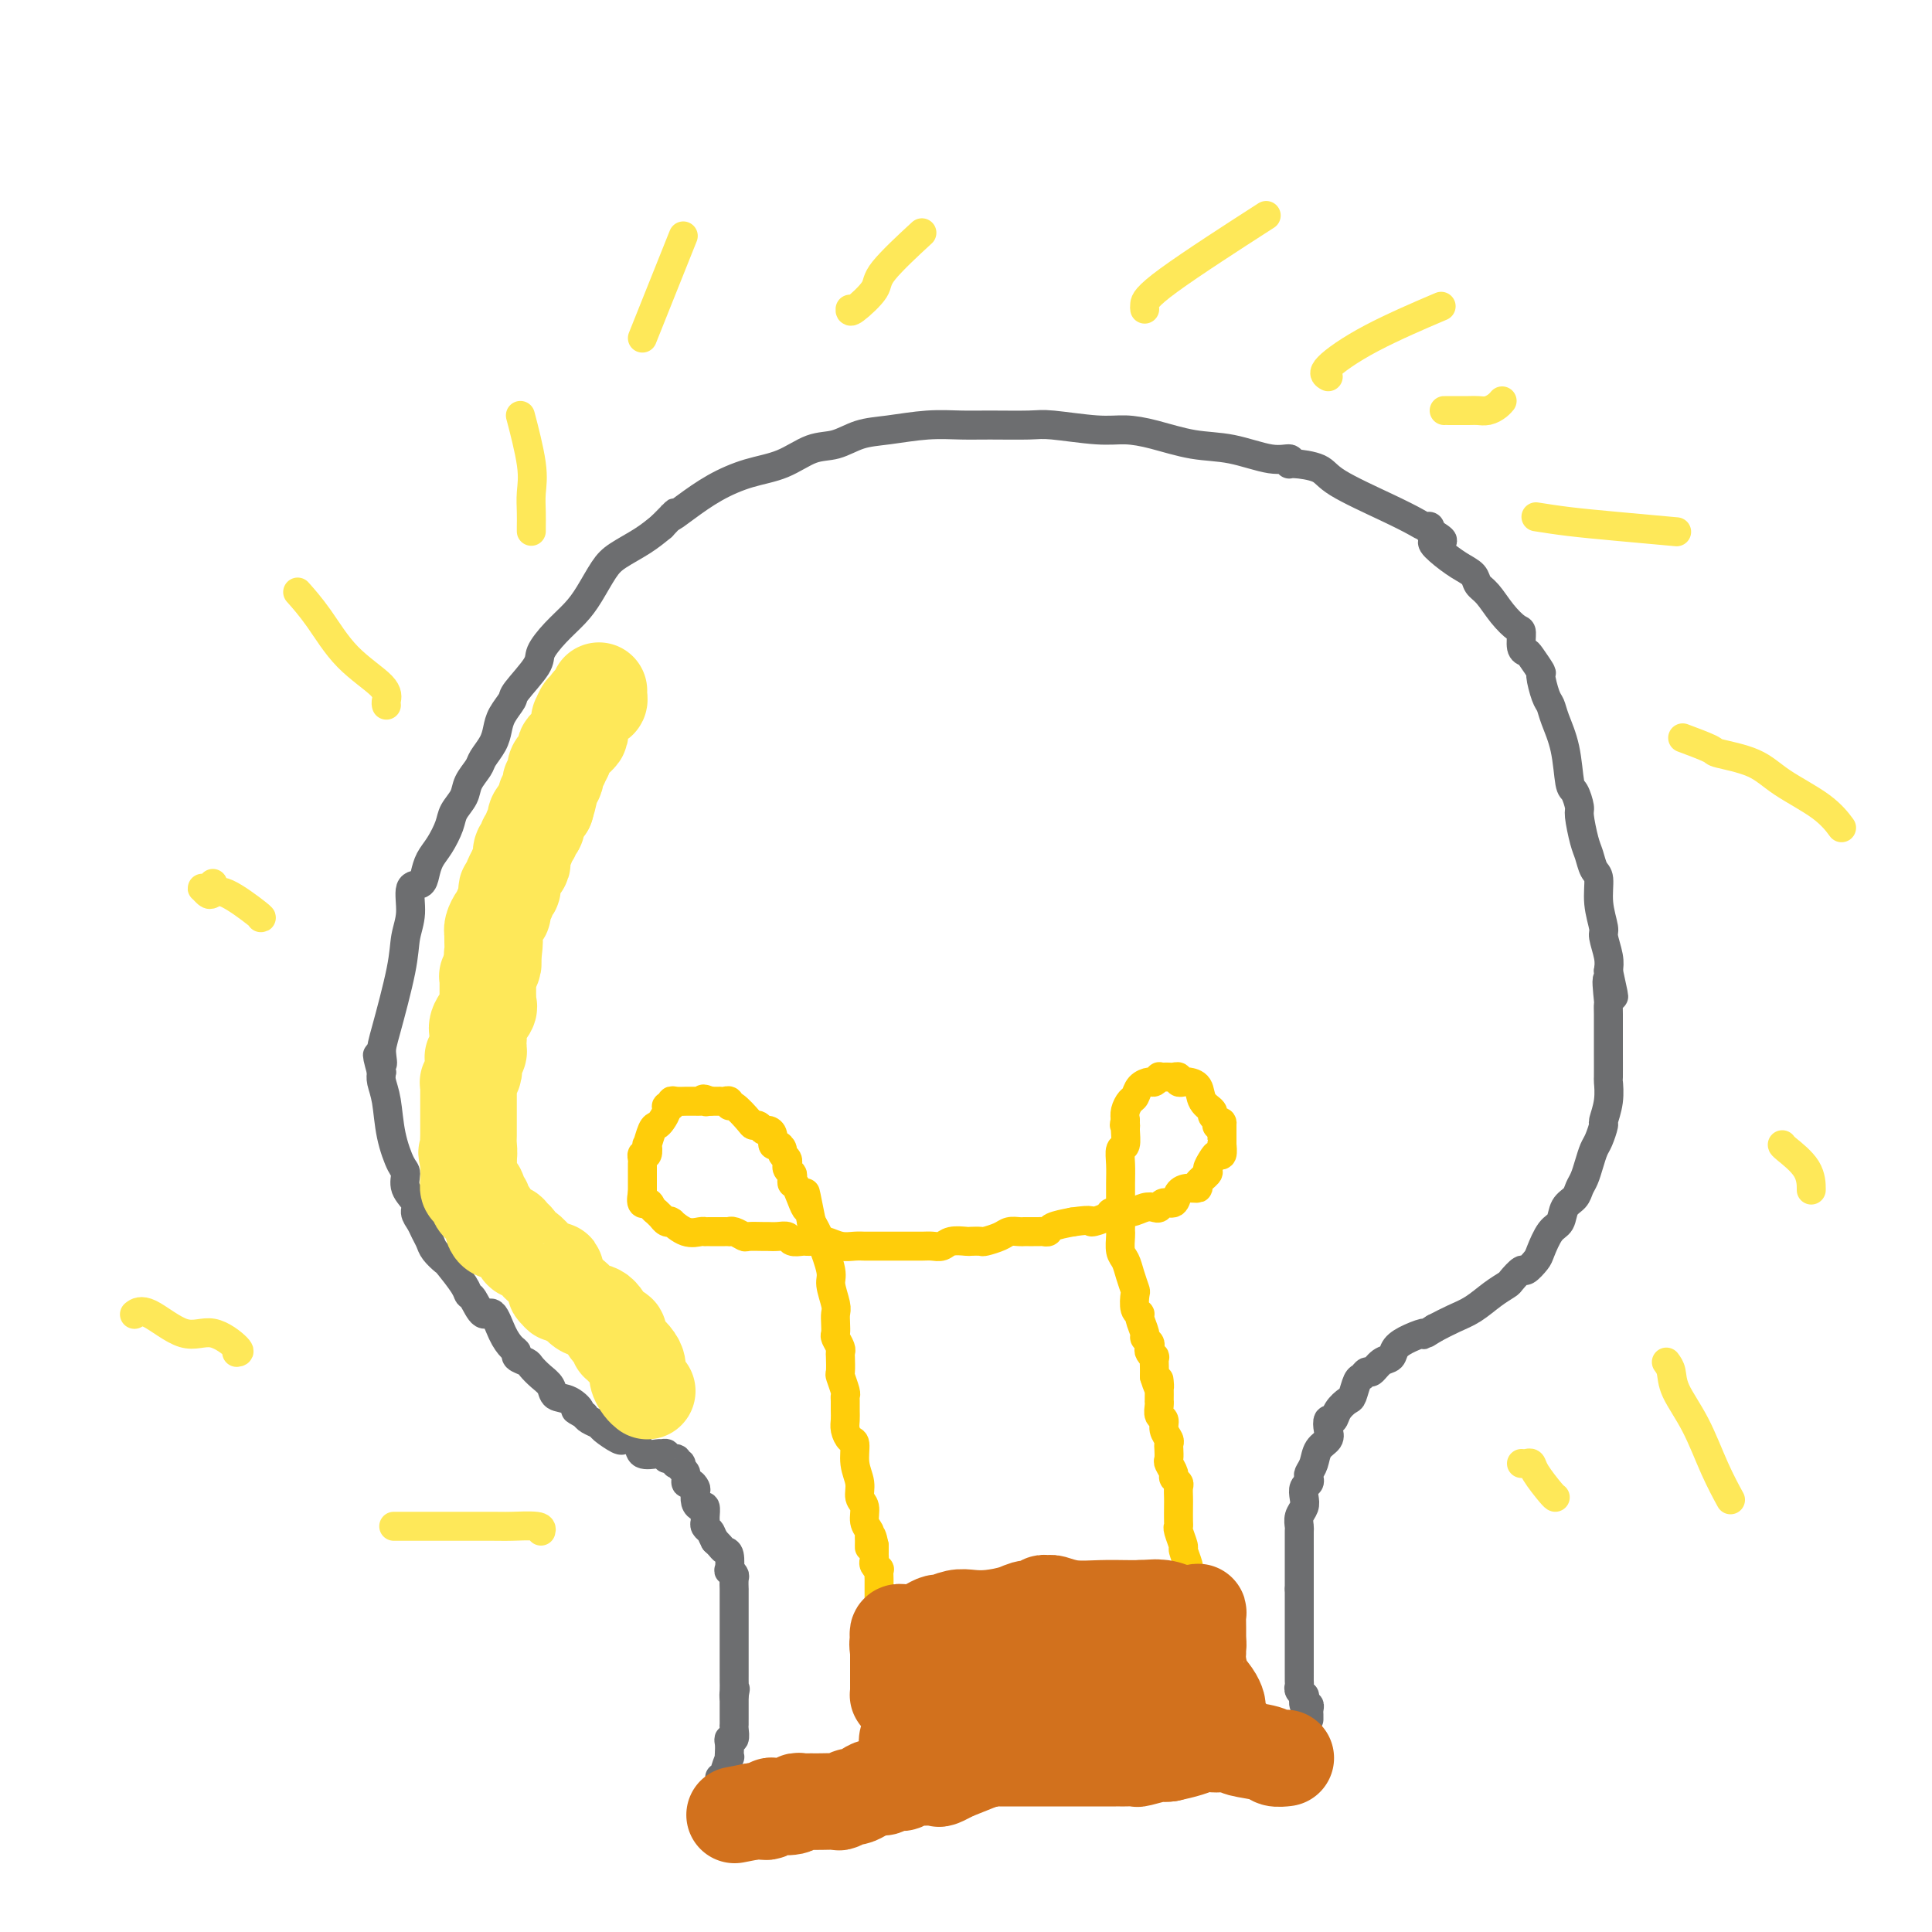 <svg viewBox='0 0 400 400' version='1.1' xmlns='http://www.w3.org/2000/svg' xmlns:xlink='http://www.w3.org/1999/xlink'><g fill='none' stroke='#6D6E70' stroke-width='6' stroke-linecap='round' stroke-linejoin='round'><path d='M149,368c0.453,0.021 0.906,0.042 1,0c0.094,-0.042 -0.171,-0.147 0,-1c0.171,-0.853 0.777,-2.453 1,-3c0.223,-0.547 0.064,-0.040 0,0c-0.064,0.040 -0.031,-0.389 0,-1c0.031,-0.611 0.061,-1.406 0,-2c-0.061,-0.594 -0.212,-0.986 0,-1c0.212,-0.014 0.789,0.352 1,0c0.211,-0.352 0.057,-1.422 0,-2c-0.057,-0.578 -0.015,-0.665 0,-1c0.015,-0.335 0.004,-0.919 0,-1c-0.004,-0.081 -0.001,0.339 0,0c0.001,-0.339 0.000,-1.437 0,-2c-0.000,-0.563 -0.000,-0.589 0,-1c0.000,-0.411 0.000,-1.205 0,-2'/><path d='M152,351c0.464,-2.597 0.124,-0.590 0,0c-0.124,0.590 -0.033,-0.239 0,-1c0.033,-0.761 0.009,-1.456 0,-2c-0.009,-0.544 -0.002,-0.938 0,-1c0.002,-0.062 0.001,0.207 0,0c-0.001,-0.207 -0.000,-0.892 0,-2c0.000,-1.108 0.000,-2.640 0,-3c-0.000,-0.360 -0.000,0.450 0,0c0.000,-0.450 0.000,-2.162 0,-3c-0.000,-0.838 -0.000,-0.802 0,-1c0.000,-0.198 0.000,-0.630 0,-1c-0.000,-0.370 -0.000,-0.677 0,-1c0.000,-0.323 0.000,-0.663 0,-1c-0.000,-0.337 -0.000,-0.673 0,-1c0.000,-0.327 0.000,-0.646 0,-1c-0.000,-0.354 -0.000,-0.743 0,-1c0.000,-0.257 0.001,-0.383 0,-1c-0.001,-0.617 -0.004,-1.725 0,-2c0.004,-0.275 0.015,0.283 0,0c-0.015,-0.283 -0.056,-1.407 0,-2c0.056,-0.593 0.208,-0.656 0,-1c-0.208,-0.344 -0.777,-0.971 -1,-1c-0.223,-0.029 -0.101,0.539 0,0c0.101,-0.539 0.182,-2.186 0,-3c-0.182,-0.814 -0.626,-0.796 -1,-1c-0.374,-0.204 -0.678,-0.630 -1,-1c-0.322,-0.370 -0.661,-0.685 -1,-1'/><path d='M148,319c-0.784,-1.489 -0.745,-1.713 -1,-2c-0.255,-0.287 -0.803,-0.637 -1,-1c-0.197,-0.363 -0.042,-0.740 0,-1c0.042,-0.260 -0.027,-0.402 0,-1c0.027,-0.598 0.152,-1.651 0,-2c-0.152,-0.349 -0.579,0.007 -1,0c-0.421,-0.007 -0.835,-0.378 -1,-1c-0.165,-0.622 -0.082,-1.494 0,-2c0.082,-0.506 0.161,-0.646 0,-1c-0.161,-0.354 -0.564,-0.922 -1,-1c-0.436,-0.078 -0.905,0.333 -1,0c-0.095,-0.333 0.184,-1.409 0,-2c-0.184,-0.591 -0.832,-0.698 -1,-1c-0.168,-0.302 0.143,-0.798 0,-1c-0.143,-0.202 -0.741,-0.111 -1,0c-0.259,0.111 -0.178,0.240 0,0c0.178,-0.240 0.454,-0.849 0,-1c-0.454,-0.151 -1.639,0.155 -2,0c-0.361,-0.155 0.103,-0.772 0,-1c-0.103,-0.228 -0.772,-0.068 -1,0c-0.228,0.068 -0.015,0.043 0,0c0.015,-0.043 -0.167,-0.103 -1,0c-0.833,0.103 -2.315,0.369 -3,0c-0.685,-0.369 -0.573,-1.374 -1,-2c-0.427,-0.626 -1.395,-0.875 -2,-1c-0.605,-0.125 -0.848,-0.128 -1,0c-0.152,0.128 -0.212,0.385 -1,0c-0.788,-0.385 -2.304,-1.412 -3,-2c-0.696,-0.588 -0.572,-0.735 -1,-1c-0.428,-0.265 -1.408,-0.647 -2,-1c-0.592,-0.353 -0.796,-0.676 -1,-1'/><path d='M121,293c-3.245,-1.816 -1.359,-0.857 -1,-1c0.359,-0.143 -0.811,-1.390 -2,-2c-1.189,-0.610 -2.397,-0.583 -3,-1c-0.603,-0.417 -0.600,-1.277 -1,-2c-0.400,-0.723 -1.203,-1.307 -2,-2c-0.797,-0.693 -1.589,-1.494 -2,-2c-0.411,-0.506 -0.442,-0.717 -1,-1c-0.558,-0.283 -1.644,-0.638 -2,-1c-0.356,-0.362 0.018,-0.731 0,-1c-0.018,-0.269 -0.428,-0.436 -1,-1c-0.572,-0.564 -1.306,-1.523 -2,-3c-0.694,-1.477 -1.350,-3.471 -2,-4c-0.650,-0.529 -1.295,0.408 -2,0c-0.705,-0.408 -1.469,-2.160 -2,-3c-0.531,-0.840 -0.829,-0.767 -1,-1c-0.171,-0.233 -0.217,-0.772 -1,-2c-0.783,-1.228 -2.304,-3.144 -3,-4c-0.696,-0.856 -0.567,-0.652 -1,-1c-0.433,-0.348 -1.427,-1.248 -2,-2c-0.573,-0.752 -0.726,-1.355 -1,-2c-0.274,-0.645 -0.670,-1.330 -1,-2c-0.330,-0.670 -0.596,-1.325 -1,-2c-0.404,-0.675 -0.947,-1.371 -1,-2c-0.053,-0.629 0.386,-1.190 0,-2c-0.386,-0.810 -1.595,-1.868 -2,-3c-0.405,-1.132 -0.007,-2.337 0,-3c0.007,-0.663 -0.377,-0.783 -1,-2c-0.623,-1.217 -1.487,-3.533 -2,-6c-0.513,-2.467 -0.677,-5.087 -1,-7c-0.323,-1.913 -0.807,-3.118 -1,-4c-0.193,-0.882 -0.097,-1.441 0,-2'/><path d='M79,222c-1.698,-6.092 -0.442,-2.820 0,-2c0.442,0.820 0.070,-0.810 0,-2c-0.070,-1.190 0.161,-1.941 1,-5c0.839,-3.059 2.284,-8.426 3,-12c0.716,-3.574 0.703,-5.355 1,-7c0.297,-1.645 0.905,-3.154 1,-5c0.095,-1.846 -0.323,-4.030 0,-5c0.323,-0.970 1.386,-0.728 2,-1c0.614,-0.272 0.779,-1.059 1,-2c0.221,-0.941 0.497,-2.037 1,-3c0.503,-0.963 1.233,-1.794 2,-3c0.767,-1.206 1.572,-2.788 2,-4c0.428,-1.212 0.481,-2.053 1,-3c0.519,-0.947 1.505,-2.000 2,-3c0.495,-1.000 0.500,-1.948 1,-3c0.500,-1.052 1.495,-2.210 2,-3c0.505,-0.790 0.521,-1.213 1,-2c0.479,-0.787 1.420,-1.937 2,-3c0.580,-1.063 0.797,-2.039 1,-3c0.203,-0.961 0.392,-1.908 1,-3c0.608,-1.092 1.635,-2.329 2,-3c0.365,-0.671 0.068,-0.777 1,-2c0.932,-1.223 3.092,-3.564 4,-5c0.908,-1.436 0.564,-1.967 1,-3c0.436,-1.033 1.651,-2.569 3,-4c1.349,-1.431 2.832,-2.756 4,-4c1.168,-1.244 2.020,-2.405 3,-4c0.980,-1.595 2.087,-3.623 3,-5c0.913,-1.377 1.630,-2.101 3,-3c1.370,-0.899 3.391,-1.971 5,-3c1.609,-1.029 2.804,-2.014 4,-3'/><path d='M137,109c4.212,-4.407 2.242,-2.425 2,-2c-0.242,0.425 1.242,-0.706 3,-2c1.758,-1.294 3.789,-2.751 6,-4c2.211,-1.249 4.603,-2.289 7,-3c2.397,-0.711 4.798,-1.093 7,-2c2.202,-0.907 4.204,-2.338 6,-3c1.796,-0.662 3.386,-0.556 5,-1c1.614,-0.444 3.253,-1.440 5,-2c1.747,-0.560 3.602,-0.686 6,-1c2.398,-0.314 5.340,-0.817 8,-1c2.660,-0.183 5.039,-0.045 7,0c1.961,0.045 3.503,-0.003 6,0c2.497,0.003 5.950,0.055 8,0c2.050,-0.055 2.699,-0.218 5,0c2.301,0.218 6.254,0.817 9,1c2.746,0.183 4.285,-0.048 6,0c1.715,0.048 3.605,0.376 6,1c2.395,0.624 5.293,1.544 8,2c2.707,0.456 5.222,0.447 8,1c2.778,0.553 5.819,1.667 8,2c2.181,0.333 3.501,-0.114 4,0c0.499,0.114 0.176,0.789 0,1c-0.176,0.211 -0.206,-0.042 1,0c1.206,0.042 3.646,0.379 5,1c1.354,0.621 1.620,1.525 4,3c2.380,1.475 6.872,3.522 10,5c3.128,1.478 4.890,2.386 6,3c1.110,0.614 1.568,0.935 2,1c0.432,0.065 0.838,-0.124 1,0c0.162,0.124 0.081,0.562 0,1'/><path d='M296,110c4.705,2.694 1.967,1.930 1,2c-0.967,0.070 -0.163,0.976 1,2c1.163,1.024 2.684,2.167 4,3c1.316,0.833 2.426,1.355 3,2c0.574,0.645 0.613,1.414 1,2c0.387,0.586 1.122,0.991 2,2c0.878,1.009 1.899,2.624 3,4c1.101,1.376 2.283,2.513 3,3c0.717,0.487 0.970,0.324 1,1c0.030,0.676 -0.165,2.192 0,3c0.165,0.808 0.688,0.910 1,1c0.312,0.090 0.412,0.170 1,1c0.588,0.830 1.662,2.412 2,3c0.338,0.588 -0.060,0.184 0,1c0.060,0.816 0.580,2.853 1,4c0.420,1.147 0.742,1.405 1,2c0.258,0.595 0.451,1.529 1,3c0.549,1.471 1.453,3.479 2,6c0.547,2.521 0.738,5.554 1,7c0.262,1.446 0.595,1.306 1,2c0.405,0.694 0.882,2.221 1,3c0.118,0.779 -0.122,0.811 0,2c0.122,1.189 0.606,3.534 1,5c0.394,1.466 0.698,2.053 1,3c0.302,0.947 0.602,2.254 1,3c0.398,0.746 0.895,0.930 1,2c0.105,1.070 -0.182,3.024 0,5c0.182,1.976 0.832,3.973 1,5c0.168,1.027 -0.147,1.084 0,2c0.147,0.916 0.756,2.690 1,4c0.244,1.310 0.122,2.155 0,3'/><path d='M333,201c2.166,9.812 0.580,3.343 0,2c-0.580,-1.343 -0.155,2.441 0,4c0.155,1.559 0.042,0.893 0,1c-0.042,0.107 -0.011,0.986 0,2c0.011,1.014 0.003,2.164 0,3c-0.003,0.836 0.000,1.360 0,2c-0.000,0.640 -0.004,1.398 0,3c0.004,1.602 0.016,4.048 0,5c-0.016,0.952 -0.060,0.409 0,1c0.060,0.591 0.223,2.318 0,4c-0.223,1.682 -0.833,3.321 -1,4c-0.167,0.679 0.110,0.398 0,1c-0.110,0.602 -0.607,2.086 -1,3c-0.393,0.914 -0.682,1.256 -1,2c-0.318,0.744 -0.667,1.889 -1,3c-0.333,1.111 -0.652,2.189 -1,3c-0.348,0.811 -0.726,1.356 -1,2c-0.274,0.644 -0.445,1.388 -1,2c-0.555,0.612 -1.496,1.094 -2,2c-0.504,0.906 -0.573,2.237 -1,3c-0.427,0.763 -1.212,0.959 -2,2c-0.788,1.041 -1.577,2.927 -2,4c-0.423,1.073 -0.479,1.334 -1,2c-0.521,0.666 -1.507,1.739 -2,2c-0.493,0.261 -0.494,-0.288 -1,0c-0.506,0.288 -1.517,1.414 -2,2c-0.483,0.586 -0.439,0.632 -1,1c-0.561,0.368 -1.728,1.057 -3,2c-1.272,0.943 -2.650,2.138 -4,3c-1.350,0.862 -2.671,1.389 -4,2c-1.329,0.611 -2.664,1.305 -4,2'/><path d='M297,275c-3.256,2.047 -1.898,1.163 -2,1c-0.102,-0.163 -1.666,0.395 -3,1c-1.334,0.605 -2.437,1.257 -3,2c-0.563,0.743 -0.585,1.576 -1,2c-0.415,0.424 -1.224,0.440 -2,1c-0.776,0.560 -1.517,1.663 -2,2c-0.483,0.337 -0.706,-0.093 -1,0c-0.294,0.093 -0.660,0.710 -1,1c-0.340,0.290 -0.654,0.254 -1,1c-0.346,0.746 -0.723,2.275 -1,3c-0.277,0.725 -0.453,0.645 -1,1c-0.547,0.355 -1.465,1.145 -2,2c-0.535,0.855 -0.686,1.775 -1,2c-0.314,0.225 -0.791,-0.246 -1,0c-0.209,0.246 -0.151,1.207 0,2c0.151,0.793 0.394,1.417 0,2c-0.394,0.583 -1.425,1.126 -2,2c-0.575,0.874 -0.694,2.079 -1,3c-0.306,0.921 -0.800,1.559 -1,2c-0.200,0.441 -0.105,0.684 0,1c0.105,0.316 0.221,0.703 0,1c-0.221,0.297 -0.777,0.503 -1,1c-0.223,0.497 -0.112,1.283 0,2c0.112,0.717 0.226,1.364 0,2c-0.226,0.636 -0.793,1.261 -1,2c-0.207,0.739 -0.056,1.590 0,2c0.056,0.410 0.015,0.378 0,1c-0.015,0.622 -0.004,1.899 0,3c0.004,1.101 0.001,2.027 0,3c-0.001,0.973 -0.000,1.992 0,3c0.000,1.008 0.000,2.004 0,3'/><path d='M269,329c-0.000,2.289 -0.000,0.511 0,0c0.000,-0.511 0.000,0.245 0,1c-0.000,0.755 -0.000,1.511 0,2c0.000,0.489 0.000,0.713 0,1c-0.000,0.287 -0.000,0.636 0,1c0.000,0.364 0.000,0.741 0,1c-0.000,0.259 -0.000,0.398 0,1c0.000,0.602 0.000,1.667 0,2c-0.000,0.333 -0.000,-0.066 0,0c0.000,0.066 0.000,0.595 0,1c-0.000,0.405 -0.000,0.685 0,1c0.000,0.315 0.000,0.665 0,1c-0.000,0.335 -0.000,0.654 0,1c0.000,0.346 0.000,0.719 0,1c-0.000,0.281 -0.000,0.471 0,1c0.000,0.529 0.000,1.399 0,2c-0.000,0.601 -0.001,0.934 0,1c0.001,0.066 0.004,-0.136 0,0c-0.004,0.136 -0.015,0.611 0,1c0.015,0.389 0.056,0.692 0,1c-0.056,0.308 -0.207,0.621 0,1c0.207,0.379 0.774,0.822 1,1c0.226,0.178 0.113,0.089 0,0'/><path d='M270,351c0.171,3.566 0.098,1.480 0,1c-0.098,-0.480 -0.223,0.646 0,1c0.223,0.354 0.792,-0.063 1,0c0.208,0.063 0.056,0.605 0,1c-0.056,0.395 -0.015,0.642 0,1c0.015,0.358 0.004,0.827 0,1c-0.004,0.173 -0.001,0.049 0,0c0.001,-0.049 0.001,-0.025 0,0'/></g>
<g fill='none' stroke='#FFCD0A' stroke-width='6' stroke-linecap='round' stroke-linejoin='round'><path d='M185,362c0.000,-0.242 0.000,-0.483 0,-1c0.000,-0.517 0.000,-1.308 0,-2c-0.000,-0.692 0.000,-1.285 0,-2c0.000,-0.715 0.000,-1.554 0,-2c0.000,-0.446 0.000,-0.501 0,-1c0.000,-0.499 -0.000,-1.443 0,-2c0.000,-0.557 0.000,-0.727 0,-1c0.000,-0.273 0.000,-0.651 0,-1c0.000,-0.349 0.000,-0.671 0,-1c0.000,-0.329 0.000,-0.664 0,-1'/><path d='M185,348c0.000,-2.405 0.000,-1.418 0,-1c-0.000,0.418 -0.000,0.267 0,0c0.000,-0.267 0.001,-0.650 0,-1c-0.001,-0.350 -0.004,-0.668 0,-1c0.004,-0.332 0.015,-0.678 0,-1c-0.015,-0.322 -0.056,-0.620 0,-1c0.056,-0.380 0.207,-0.842 0,-1c-0.207,-0.158 -0.773,-0.011 -1,0c-0.227,0.011 -0.114,-0.115 0,-1c0.114,-0.885 0.228,-2.528 0,-3c-0.228,-0.472 -0.797,0.228 -1,0c-0.203,-0.228 -0.040,-1.385 0,-2c0.040,-0.615 -0.042,-0.689 0,-1c0.042,-0.311 0.207,-0.861 0,-1c-0.207,-0.139 -0.788,0.132 -1,0c-0.212,-0.132 -0.057,-0.666 0,-1c0.057,-0.334 0.015,-0.470 0,-1c-0.015,-0.530 -0.004,-1.456 0,-2c0.004,-0.544 0.002,-0.705 0,-1c-0.002,-0.295 -0.004,-0.723 0,-1c0.004,-0.277 0.015,-0.403 0,-1c-0.015,-0.597 -0.057,-1.666 0,-2c0.057,-0.334 0.211,0.065 0,0c-0.211,-0.065 -0.789,-0.595 -1,-1c-0.211,-0.405 -0.057,-0.686 0,-1c0.057,-0.314 0.015,-0.661 0,-1c-0.015,-0.339 -0.004,-0.668 0,-1c0.004,-0.332 0.002,-0.666 0,-1'/><path d='M181,320c-0.847,-4.284 -0.963,-0.995 -1,0c-0.037,0.995 0.005,-0.304 0,-1c-0.005,-0.696 -0.058,-0.791 0,-1c0.058,-0.209 0.227,-0.534 0,-1c-0.227,-0.466 -0.849,-1.075 -1,-2c-0.151,-0.925 0.171,-2.168 0,-3c-0.171,-0.832 -0.833,-1.255 -1,-2c-0.167,-0.745 0.162,-1.813 0,-3c-0.162,-1.187 -0.814,-2.492 -1,-4c-0.186,-1.508 0.094,-3.219 0,-4c-0.094,-0.781 -0.561,-0.633 -1,-1c-0.439,-0.367 -0.850,-1.251 -1,-2c-0.150,-0.749 -0.039,-1.364 0,-2c0.039,-0.636 0.007,-1.292 0,-2c-0.007,-0.708 0.012,-1.469 0,-2c-0.012,-0.531 -0.056,-0.832 0,-1c0.056,-0.168 0.211,-0.202 0,-1c-0.211,-0.798 -0.788,-2.359 -1,-3c-0.212,-0.641 -0.061,-0.361 0,-1c0.061,-0.639 0.030,-2.198 0,-3c-0.030,-0.802 -0.061,-0.848 0,-1c0.061,-0.152 0.212,-0.411 0,-1c-0.212,-0.589 -0.788,-1.507 -1,-2c-0.212,-0.493 -0.061,-0.562 0,-1c0.061,-0.438 0.032,-1.244 0,-2c-0.032,-0.756 -0.067,-1.462 0,-2c0.067,-0.538 0.236,-0.909 0,-2c-0.236,-1.091 -0.878,-2.901 -1,-4c-0.122,-1.099 0.275,-1.488 0,-3c-0.275,-1.512 -1.221,-4.146 -2,-6c-0.779,-1.854 -1.389,-2.927 -2,-4'/><path d='M168,253c-2.132,-10.815 -0.963,-4.351 -1,-3c-0.037,1.351 -1.282,-2.411 -2,-4c-0.718,-1.589 -0.910,-1.004 -1,-1c-0.090,0.004 -0.077,-0.572 0,-1c0.077,-0.428 0.218,-0.706 0,-1c-0.218,-0.294 -0.794,-0.604 -1,-1c-0.206,-0.396 -0.040,-0.879 0,-1c0.040,-0.121 -0.044,0.121 0,0c0.044,-0.121 0.218,-0.605 0,-1c-0.218,-0.395 -0.828,-0.701 -1,-1c-0.172,-0.299 0.095,-0.592 0,-1c-0.095,-0.408 -0.550,-0.931 -1,-1c-0.450,-0.069 -0.894,0.318 -1,0c-0.106,-0.318 0.126,-1.339 0,-2c-0.126,-0.661 -0.609,-0.962 -1,-1c-0.391,-0.038 -0.689,0.189 -1,0c-0.311,-0.189 -0.633,-0.792 -1,-1c-0.367,-0.208 -0.777,-0.021 -1,0c-0.223,0.021 -0.259,-0.124 -1,-1c-0.741,-0.876 -2.189,-2.483 -3,-3c-0.811,-0.517 -0.987,0.058 -1,0c-0.013,-0.058 0.137,-0.748 0,-1c-0.137,-0.252 -0.562,-0.068 -1,0c-0.438,0.068 -0.891,0.018 -1,0c-0.109,-0.018 0.124,-0.005 0,0c-0.124,0.005 -0.607,0.001 -1,0c-0.393,-0.001 -0.697,-0.001 -1,0'/><path d='M147,228c-2.096,-0.928 -1.335,-0.249 -1,0c0.335,0.249 0.245,0.067 0,0c-0.245,-0.067 -0.647,-0.018 -1,0c-0.353,0.018 -0.659,0.004 -1,0c-0.341,-0.004 -0.717,0.003 -1,0c-0.283,-0.003 -0.472,-0.015 -1,0c-0.528,0.015 -1.395,0.059 -2,0c-0.605,-0.059 -0.950,-0.219 -1,0c-0.050,0.219 0.194,0.819 0,1c-0.194,0.181 -0.825,-0.056 -1,0c-0.175,0.056 0.107,0.405 0,1c-0.107,0.595 -0.603,1.436 -1,2c-0.397,0.564 -0.694,0.853 -1,1c-0.306,0.147 -0.622,0.154 -1,1c-0.378,0.846 -0.819,2.531 -1,3c-0.181,0.469 -0.101,-0.278 0,0c0.101,0.278 0.223,1.580 0,2c-0.223,0.420 -0.792,-0.041 -1,0c-0.208,0.041 -0.056,0.584 0,1c0.056,0.416 0.015,0.707 0,1c-0.015,0.293 -0.004,0.590 0,1c0.004,0.410 0.001,0.932 0,1c-0.001,0.068 -0.000,-0.319 0,0c0.000,0.319 0.000,1.343 0,2c-0.000,0.657 -0.000,0.946 0,1c0.000,0.054 0.000,-0.127 0,0c-0.000,0.127 -0.000,0.564 0,1'/><path d='M133,247c-0.596,3.034 0.414,2.118 1,2c0.586,-0.118 0.748,0.561 1,1c0.252,0.439 0.593,0.639 1,1c0.407,0.361 0.880,0.882 1,1c0.120,0.118 -0.114,-0.166 0,0c0.114,0.166 0.575,0.784 1,1c0.425,0.216 0.814,0.030 1,0c0.186,-0.030 0.169,0.097 0,0c-0.169,-0.097 -0.491,-0.418 0,0c0.491,0.418 1.794,1.576 3,2c1.206,0.424 2.316,0.114 3,0c0.684,-0.114 0.942,-0.030 1,0c0.058,0.030 -0.086,0.008 0,0c0.086,-0.008 0.401,-0.002 1,0c0.599,0.002 1.483,-0.001 2,0c0.517,0.001 0.668,0.004 1,0c0.332,-0.004 0.846,-0.015 1,0c0.154,0.015 -0.053,0.057 0,0c0.053,-0.057 0.367,-0.211 1,0c0.633,0.211 1.587,0.789 2,1c0.413,0.211 0.286,0.056 1,0c0.714,-0.056 2.270,-0.011 3,0c0.730,0.011 0.633,-0.011 1,0c0.367,0.011 1.198,0.056 2,0c0.802,-0.056 1.577,-0.211 2,0c0.423,0.211 0.495,0.789 1,1c0.505,0.211 1.444,0.057 2,0c0.556,-0.057 0.730,-0.016 1,0c0.270,0.016 0.635,0.008 1,0'/><path d='M168,257c3.984,0.305 0.944,0.068 0,0c-0.944,-0.068 0.209,0.034 1,0c0.791,-0.034 1.220,-0.205 2,0c0.780,0.205 1.911,0.787 3,1c1.089,0.213 2.137,0.057 3,0c0.863,-0.057 1.541,-0.015 2,0c0.459,0.015 0.698,0.004 1,0c0.302,-0.004 0.668,-0.001 1,0c0.332,0.001 0.631,0.000 1,0c0.369,-0.000 0.809,-0.000 2,0c1.191,0.000 3.135,0.001 4,0c0.865,-0.001 0.653,-0.004 1,0c0.347,0.004 1.252,0.015 2,0c0.748,-0.015 1.337,-0.057 2,0c0.663,0.057 1.400,0.211 2,0c0.600,-0.211 1.062,-0.788 2,-1c0.938,-0.212 2.352,-0.060 3,0c0.648,0.060 0.529,0.026 1,0c0.471,-0.026 1.530,-0.046 2,0c0.470,0.046 0.349,0.156 1,0c0.651,-0.156 2.072,-0.578 3,-1c0.928,-0.422 1.362,-0.845 2,-1c0.638,-0.155 1.480,-0.041 2,0c0.520,0.041 0.716,0.011 1,0c0.284,-0.011 0.654,-0.002 1,0c0.346,0.002 0.668,-0.002 1,0c0.332,0.002 0.675,0.012 1,0c0.325,-0.012 0.634,-0.044 1,0c0.366,0.044 0.791,0.166 1,0c0.209,-0.166 0.203,-0.619 1,-1c0.797,-0.381 2.399,-0.691 4,-1'/><path d='M222,253c4.912,-0.729 3.692,-0.052 4,0c0.308,0.052 2.144,-0.521 3,-1c0.856,-0.479 0.733,-0.864 1,-1c0.267,-0.136 0.926,-0.023 1,0c0.074,0.023 -0.436,-0.045 0,0c0.436,0.045 1.817,0.204 3,0c1.183,-0.204 2.166,-0.771 3,-1c0.834,-0.229 1.518,-0.120 2,0c0.482,0.120 0.761,0.253 1,0c0.239,-0.253 0.436,-0.890 1,-1c0.564,-0.110 1.494,0.308 2,0c0.506,-0.308 0.588,-1.344 1,-2c0.412,-0.656 1.153,-0.934 2,-1c0.847,-0.066 1.799,0.081 2,0c0.201,-0.081 -0.350,-0.390 0,-1c0.350,-0.610 1.600,-1.520 2,-2c0.400,-0.480 -0.051,-0.529 0,-1c0.051,-0.471 0.602,-1.366 1,-2c0.398,-0.634 0.643,-1.009 1,-1c0.357,0.009 0.828,0.402 1,0c0.172,-0.402 0.046,-1.599 0,-2c-0.046,-0.401 -0.012,-0.004 0,0c0.012,0.004 0.003,-0.383 0,-1c-0.003,-0.617 -0.001,-1.462 0,-2c0.001,-0.538 0.000,-0.769 0,-1'/><path d='M253,233c0.219,-1.500 -0.733,-0.249 -1,0c-0.267,0.249 0.151,-0.504 0,-1c-0.151,-0.496 -0.870,-0.735 -1,-1c-0.130,-0.265 0.330,-0.555 0,-1c-0.330,-0.445 -1.452,-1.047 -2,-2c-0.548,-0.953 -0.524,-2.259 -1,-3c-0.476,-0.741 -1.451,-0.916 -2,-1c-0.549,-0.084 -0.672,-0.075 -1,0c-0.328,0.075 -0.861,0.216 -1,0c-0.139,-0.216 0.116,-0.790 0,-1c-0.116,-0.210 -0.605,-0.057 -1,0c-0.395,0.057 -0.698,0.019 -1,0c-0.302,-0.019 -0.605,-0.020 -1,0c-0.395,0.020 -0.883,0.060 -1,0c-0.117,-0.060 0.137,-0.219 0,0c-0.137,0.219 -0.667,0.817 -1,1c-0.333,0.183 -0.471,-0.050 -1,0c-0.529,0.050 -1.448,0.384 -2,1c-0.552,0.616 -0.736,1.516 -1,2c-0.264,0.484 -0.610,0.553 -1,1c-0.390,0.447 -0.826,1.270 -1,2c-0.174,0.730 -0.087,1.365 0,2'/><path d='M233,232c-0.460,1.296 -0.109,1.035 0,1c0.109,-0.035 -0.023,0.157 0,1c0.023,0.843 0.202,2.338 0,3c-0.202,0.662 -0.786,0.492 -1,1c-0.214,0.508 -0.057,1.694 0,3c0.057,1.306 0.015,2.731 0,4c-0.015,1.269 -0.004,2.380 0,3c0.004,0.620 0.001,0.747 0,1c-0.001,0.253 -0.000,0.632 0,1c0.000,0.368 0.000,0.727 0,1c-0.000,0.273 -0.001,0.461 0,1c0.001,0.539 0.003,1.428 0,2c-0.003,0.572 -0.012,0.827 0,1c0.012,0.173 0.045,0.264 0,1c-0.045,0.736 -0.170,2.118 0,3c0.170,0.882 0.633,1.266 1,2c0.367,0.734 0.638,1.818 1,3c0.362,1.182 0.814,2.461 1,3c0.186,0.539 0.106,0.337 0,1c-0.106,0.663 -0.240,2.191 0,3c0.240,0.809 0.853,0.899 1,1c0.147,0.101 -0.170,0.212 0,1c0.170,0.788 0.829,2.252 1,3c0.171,0.748 -0.147,0.779 0,1c0.147,0.221 0.757,0.632 1,1c0.243,0.368 0.118,0.693 0,1c-0.118,0.307 -0.228,0.596 0,1c0.228,0.404 0.793,0.923 1,1c0.207,0.077 0.056,-0.287 0,0c-0.056,0.287 -0.016,1.225 0,2c0.016,0.775 0.008,1.388 0,2'/><path d='M239,285c1.309,4.237 1.083,1.831 1,1c-0.083,-0.831 -0.023,-0.086 0,1c0.023,1.086 0.010,2.514 0,3c-0.010,0.486 -0.018,0.031 0,0c0.018,-0.031 0.061,0.363 0,1c-0.061,0.637 -0.227,1.519 0,2c0.227,0.481 0.845,0.562 1,1c0.155,0.438 -0.154,1.235 0,2c0.154,0.765 0.772,1.499 1,2c0.228,0.501 0.065,0.768 0,1c-0.065,0.232 -0.033,0.429 0,1c0.033,0.571 0.065,1.515 0,2c-0.065,0.485 -0.228,0.510 0,1c0.228,0.490 0.846,1.444 1,2c0.154,0.556 -0.155,0.714 0,1c0.155,0.286 0.773,0.700 1,1c0.227,0.300 0.061,0.487 0,1c-0.061,0.513 -0.017,1.354 0,2c0.017,0.646 0.009,1.098 0,2c-0.009,0.902 -0.017,2.253 0,3c0.017,0.747 0.061,0.890 0,1c-0.061,0.110 -0.227,0.187 0,1c0.227,0.813 0.845,2.362 1,3c0.155,0.638 -0.155,0.363 0,1c0.155,0.637 0.774,2.184 1,3c0.226,0.816 0.060,0.900 0,1c-0.060,0.100 -0.013,0.218 0,1c0.013,0.782 -0.007,2.230 0,3c0.007,0.770 0.040,0.861 0,1c-0.040,0.139 -0.154,0.325 0,1c0.154,0.675 0.577,1.837 1,3'/><path d='M247,334c1.239,7.712 0.336,2.490 0,1c-0.336,-1.490 -0.104,0.750 0,2c0.104,1.250 0.080,1.509 0,2c-0.080,0.491 -0.218,1.213 0,2c0.218,0.787 0.790,1.637 1,2c0.210,0.363 0.056,0.237 0,1c-0.056,0.763 -0.015,2.414 0,3c0.015,0.586 0.004,0.107 0,0c-0.004,-0.107 -0.001,0.156 0,1c0.001,0.844 0.000,2.267 0,3c-0.000,0.733 -0.000,0.775 0,1c0.000,0.225 0.000,0.634 0,1c-0.000,0.366 -0.000,0.689 0,1c0.000,0.311 0.000,0.608 0,1c-0.000,0.392 -0.000,0.878 0,1c0.000,0.122 0.000,-0.121 0,0c-0.000,0.121 -0.000,0.606 0,1c0.000,0.394 0.000,0.697 0,1'/><path d='M248,358c0.200,3.956 0.200,1.844 0,1c-0.200,-0.844 -0.600,-0.422 -1,0'/><path d='M247,359c-0.107,0.381 0.125,0.833 0,1c-0.125,0.167 -0.607,0.048 -1,0c-0.393,-0.048 -0.696,-0.024 -1,0'/><path d='M245,360c-0.531,0.156 -0.860,0.046 -1,0c-0.140,-0.046 -0.093,-0.026 0,0c0.093,0.026 0.232,0.060 0,0c-0.232,-0.060 -0.834,-0.212 -1,0c-0.166,0.212 0.104,0.789 0,1c-0.104,0.211 -0.581,0.057 -1,0c-0.419,-0.057 -0.781,-0.015 -1,0c-0.219,0.015 -0.296,0.004 -1,0c-0.704,-0.004 -2.034,-0.001 -3,0c-0.966,0.001 -1.569,0.000 -2,0c-0.431,-0.000 -0.689,-0.000 -1,0c-0.311,0.000 -0.675,0.000 -1,0c-0.325,-0.000 -0.611,-0.000 -1,0c-0.389,0.000 -0.881,0.000 -1,0c-0.119,-0.000 0.135,-0.000 0,0c-0.135,0.000 -0.660,0.000 -1,0c-0.340,-0.000 -0.497,-0.000 -1,0c-0.503,0.000 -1.352,0.001 -2,0c-0.648,-0.001 -1.094,-0.004 -2,0c-0.906,0.004 -2.270,0.015 -3,0c-0.730,-0.015 -0.825,-0.057 -1,0c-0.175,0.057 -0.428,0.211 -1,0c-0.572,-0.211 -1.462,-0.788 -2,-1c-0.538,-0.212 -0.725,-0.061 -1,0c-0.275,0.061 -0.637,0.030 -1,0'/><path d='M216,360c-4.585,0.000 -1.547,0.000 -1,0c0.547,-0.000 -1.397,-0.000 -2,0c-0.603,0.000 0.136,0.000 0,0c-0.136,-0.000 -1.147,-0.000 -2,0c-0.853,0.000 -1.548,0.000 -2,0c-0.452,-0.000 -0.661,-0.000 -1,0c-0.339,0.000 -0.807,0.000 -2,0c-1.193,-0.000 -3.109,-0.000 -4,0c-0.891,0.000 -0.756,0.000 -1,0c-0.244,-0.000 -0.867,-0.000 -1,0c-0.133,0.000 0.224,0.000 0,0c-0.224,-0.000 -1.030,-0.000 -2,0c-0.970,0.000 -2.105,0.000 -3,0c-0.895,-0.000 -1.550,-0.001 -2,0c-0.450,0.001 -0.693,0.003 -1,0c-0.307,-0.003 -0.677,-0.011 -1,0c-0.323,0.011 -0.598,0.040 -1,0c-0.402,-0.040 -0.930,-0.151 -1,0c-0.070,0.151 0.317,0.562 0,1c-0.317,0.438 -1.339,0.902 -2,1c-0.661,0.098 -0.961,-0.170 -1,0c-0.039,0.170 0.182,0.776 0,1c-0.182,0.224 -0.766,0.064 -1,0c-0.234,-0.064 -0.117,-0.032 0,0'/></g>
<g fill='none' stroke='#D2711D' stroke-width='20' stroke-linecap='round' stroke-linejoin='round'><path d='M200,359c-0.715,-0.033 -1.431,-0.065 -2,0c-0.569,0.065 -0.993,0.229 -1,0c-0.007,-0.229 0.402,-0.849 0,-1c-0.402,-0.151 -1.616,0.167 -2,0c-0.384,-0.167 0.062,-0.819 0,-1c-0.062,-0.181 -0.634,0.110 -1,0c-0.366,-0.110 -0.528,-0.621 -1,-1c-0.472,-0.379 -1.254,-0.626 -2,-1c-0.746,-0.374 -1.458,-0.875 -2,-1c-0.542,-0.125 -0.916,0.124 -1,0c-0.084,-0.124 0.121,-0.623 0,-1c-0.121,-0.377 -0.568,-0.634 -1,-1c-0.432,-0.366 -0.848,-0.842 -1,-1c-0.152,-0.158 -0.041,0.004 0,0c0.041,-0.004 0.011,-0.172 0,-1c-0.011,-0.828 -0.003,-2.316 0,-3c0.003,-0.684 0.001,-0.565 0,-1c-0.001,-0.435 -0.000,-1.425 0,-2c0.000,-0.575 0.000,-0.736 0,-1c-0.000,-0.264 -0.000,-0.632 0,-1'/><path d='M186,342c-0.313,-2.265 -0.096,-1.928 0,-2c0.096,-0.072 0.070,-0.555 0,-1c-0.070,-0.445 -0.185,-0.854 0,-1c0.185,-0.146 0.670,-0.029 1,0c0.330,0.029 0.507,-0.030 1,0c0.493,0.030 1.304,0.148 2,0c0.696,-0.148 1.277,-0.562 2,-1c0.723,-0.438 1.588,-0.901 2,-1c0.412,-0.099 0.372,0.167 1,0c0.628,-0.167 1.924,-0.767 3,-1c1.076,-0.233 1.932,-0.100 3,0c1.068,0.100 2.348,0.167 4,0c1.652,-0.167 3.676,-0.566 5,-1c1.324,-0.434 1.950,-0.902 3,-1c1.050,-0.098 2.526,0.174 3,0c0.474,-0.174 -0.055,-0.793 0,-1c0.055,-0.207 0.693,-0.003 1,0c0.307,0.003 0.284,-0.195 1,0c0.716,0.195 2.171,0.784 4,1c1.829,0.216 4.031,0.058 6,0c1.969,-0.058 3.705,-0.017 5,0c1.295,0.017 2.147,0.008 3,0'/><path d='M236,333c6.081,-0.314 2.284,-0.098 1,0c-1.284,0.098 -0.054,0.079 1,0c1.054,-0.079 1.931,-0.217 3,0c1.069,0.217 2.329,0.791 3,1c0.671,0.209 0.754,0.054 1,0c0.246,-0.054 0.654,-0.005 1,0c0.346,0.005 0.629,-0.032 1,0c0.371,0.032 0.832,0.132 1,0c0.168,-0.132 0.045,-0.497 0,0c-0.045,0.497 -0.013,1.856 0,3c0.013,1.144 0.006,2.072 0,3'/><path d='M248,340c0.152,1.112 0.033,0.892 0,1c-0.033,0.108 0.019,0.544 0,1c-0.019,0.456 -0.110,0.934 0,2c0.110,1.066 0.422,2.722 1,4c0.578,1.278 1.423,2.177 2,3c0.577,0.823 0.887,1.568 1,2c0.113,0.432 0.030,0.551 0,1c-0.030,0.449 -0.008,1.230 0,2c0.008,0.770 0.003,1.531 0,2c-0.003,0.469 -0.003,0.648 0,1c0.003,0.352 0.010,0.878 0,1c-0.010,0.122 -0.035,-0.161 0,0c0.035,0.161 0.131,0.764 0,1c-0.131,0.236 -0.489,0.104 -1,0c-0.511,-0.104 -1.176,-0.182 -2,0c-0.824,0.182 -1.807,0.623 -3,1c-1.193,0.377 -2.597,0.688 -4,1'/><path d='M242,363c-1.766,0.249 -1.180,-0.130 -2,0c-0.820,0.130 -3.045,0.767 -4,1c-0.955,0.233 -0.640,0.062 -1,0c-0.360,-0.062 -1.395,-0.017 -2,0c-0.605,0.017 -0.782,0.004 -1,0c-0.218,-0.004 -0.479,-0.001 -1,0c-0.521,0.001 -1.301,0.000 -3,0c-1.699,-0.000 -4.315,0.000 -7,0c-2.685,-0.000 -5.437,-0.000 -8,0c-2.563,0.000 -4.935,0.002 -6,0c-1.065,-0.002 -0.822,-0.007 -1,0c-0.178,0.007 -0.777,0.026 -1,0c-0.223,-0.026 -0.069,-0.098 0,0c0.069,0.098 0.053,0.367 -1,0c-1.053,-0.367 -3.145,-1.370 -6,-2c-2.855,-0.630 -6.475,-0.887 -8,-1c-1.525,-0.113 -0.956,-0.083 -1,0c-0.044,0.083 -0.703,0.218 -1,0c-0.297,-0.218 -0.234,-0.789 0,-1c0.234,-0.211 0.638,-0.060 1,0c0.362,0.060 0.681,0.030 1,0'/><path d='M190,360c-2.149,-0.970 -0.520,-1.397 0,-2c0.520,-0.603 -0.067,-1.384 0,-2c0.067,-0.616 0.788,-1.069 1,-2c0.212,-0.931 -0.084,-2.341 0,-3c0.084,-0.659 0.547,-0.569 1,-1c0.453,-0.431 0.897,-1.383 1,-2c0.103,-0.617 -0.135,-0.897 0,-1c0.135,-0.103 0.641,-0.028 1,0c0.359,0.028 0.569,0.011 1,0c0.431,-0.011 1.083,-0.015 2,0c0.917,0.015 2.099,0.049 3,0c0.901,-0.049 1.523,-0.181 2,0c0.477,0.181 0.811,0.676 1,1c0.189,0.324 0.233,0.477 0,1c-0.233,0.523 -0.744,1.416 -1,2c-0.256,0.584 -0.256,0.858 0,1c0.256,0.142 0.770,0.151 1,0c0.230,-0.151 0.177,-0.464 1,-1c0.823,-0.536 2.521,-1.296 4,-2c1.479,-0.704 2.740,-1.352 4,-2'/><path d='M212,347c1.922,-0.833 1.727,-0.916 2,-1c0.273,-0.084 1.015,-0.171 1,0c-0.015,0.171 -0.788,0.599 -1,1c-0.212,0.401 0.138,0.774 0,1c-0.138,0.226 -0.762,0.306 -1,1c-0.238,0.694 -0.088,2.004 0,3c0.088,0.996 0.115,1.678 0,2c-0.115,0.322 -0.370,0.282 0,0c0.370,-0.282 1.367,-0.808 2,-1c0.633,-0.192 0.902,-0.052 2,-1c1.098,-0.948 3.026,-2.984 4,-4c0.974,-1.016 0.993,-1.012 1,-1c0.007,0.012 0.002,0.030 0,0c-0.002,-0.030 -0.002,-0.110 0,0c0.002,0.110 0.006,0.408 0,1c-0.006,0.592 -0.023,1.478 0,2c0.023,0.522 0.086,0.679 0,1c-0.086,0.321 -0.322,0.805 0,1c0.322,0.195 1.200,0.102 2,0c0.800,-0.102 1.521,-0.212 3,-1c1.479,-0.788 3.716,-2.252 5,-3c1.284,-0.748 1.615,-0.778 2,-1c0.385,-0.222 0.824,-0.635 1,-1c0.176,-0.365 0.088,-0.683 0,-1'/><path d='M235,345c1.238,-0.772 0.332,0.297 0,1c-0.332,0.703 -0.089,1.039 0,2c0.089,0.961 0.024,2.548 0,3c-0.024,0.452 -0.006,-0.230 0,0c0.006,0.230 -0.000,1.372 0,2c0.000,0.628 0.007,0.741 0,1c-0.007,0.259 -0.026,0.664 0,1c0.026,0.336 0.098,0.602 -2,1c-2.098,0.398 -6.365,0.929 -10,1c-3.635,0.071 -6.637,-0.318 -9,0c-2.363,0.318 -4.087,1.342 -5,2c-0.913,0.658 -1.014,0.951 -1,1c0.014,0.049 0.144,-0.145 0,0c-0.144,0.145 -0.563,0.631 -1,1c-0.437,0.369 -0.891,0.623 -1,1c-0.109,0.377 0.128,0.877 0,1c-0.128,0.123 -0.622,-0.132 -1,0c-0.378,0.132 -0.640,0.651 -1,1c-0.360,0.349 -0.817,0.528 -2,1c-1.183,0.472 -3.091,1.236 -5,2'/><path d='M197,367c-3.174,1.769 -2.608,1.192 -3,1c-0.392,-0.192 -1.740,-0.000 -3,0c-1.260,0.000 -2.431,-0.192 -3,0c-0.569,0.192 -0.537,0.769 -1,1c-0.463,0.231 -1.422,0.117 -2,0c-0.578,-0.117 -0.775,-0.238 -1,0c-0.225,0.238 -0.479,0.833 -1,1c-0.521,0.167 -1.310,-0.095 -2,0c-0.690,0.095 -1.282,0.547 -2,1c-0.718,0.453 -1.561,0.906 -2,1c-0.439,0.094 -0.475,-0.171 -1,0c-0.525,0.171 -1.538,0.778 -2,1c-0.462,0.222 -0.372,0.060 -1,0c-0.628,-0.060 -1.975,-0.016 -3,0c-1.025,0.016 -1.727,0.005 -2,0c-0.273,-0.005 -0.115,-0.002 0,0c0.115,0.002 0.189,0.004 0,0c-0.189,-0.004 -0.640,-0.015 -1,0c-0.360,0.015 -0.628,0.056 -1,0c-0.372,-0.056 -0.849,-0.207 -1,0c-0.151,0.207 0.023,0.774 -1,1c-1.023,0.226 -3.244,0.113 -4,0c-0.756,-0.113 -0.048,-0.226 0,0c0.048,0.226 -0.564,0.793 -1,1c-0.436,0.207 -0.694,0.056 -1,0c-0.306,-0.056 -0.659,-0.016 -1,0c-0.341,0.016 -0.671,0.008 -1,0'/><path d='M156,375c-6.833,1.333 -3.417,0.667 0,0'/><path d='M253,360c-0.194,0.024 -0.389,0.048 0,0c0.389,-0.048 1.360,-0.167 2,0c0.640,0.167 0.949,0.619 1,1c0.051,0.381 -0.158,0.690 1,1c1.158,0.310 3.681,0.619 5,1c1.319,0.381 1.432,0.833 2,1c0.568,0.167 1.591,0.048 2,0c0.409,-0.048 0.205,-0.024 0,0'/></g>
<g fill='none' stroke='#FEE859' stroke-width='20' stroke-linecap='round' stroke-linejoin='round'><path d='M134,288c-0.305,-0.244 -0.610,-0.489 -1,-1c-0.390,-0.511 -0.865,-1.290 -1,-2c-0.135,-0.710 0.069,-1.352 0,-2c-0.069,-0.648 -0.411,-1.301 -1,-2c-0.589,-0.699 -1.425,-1.445 -2,-2c-0.575,-0.555 -0.890,-0.919 -1,-1c-0.110,-0.081 -0.015,0.122 0,0c0.015,-0.122 -0.051,-0.570 0,-1c0.051,-0.430 0.219,-0.844 0,-1c-0.219,-0.156 -0.825,-0.054 -1,0c-0.175,0.054 0.080,0.060 0,0c-0.080,-0.060 -0.497,-0.187 -1,-1c-0.503,-0.813 -1.094,-2.311 -2,-3c-0.906,-0.689 -2.129,-0.570 -3,-1c-0.871,-0.430 -1.392,-1.409 -2,-2c-0.608,-0.591 -1.304,-0.796 -2,-1'/><path d='M117,268c-1.945,-1.169 -1.306,-0.092 -1,0c0.306,0.092 0.279,-0.803 0,-1c-0.279,-0.197 -0.809,0.302 -1,0c-0.191,-0.302 -0.044,-1.405 0,-2c0.044,-0.595 -0.015,-0.683 0,-1c0.015,-0.317 0.102,-0.864 0,-1c-0.102,-0.136 -0.395,0.137 -1,0c-0.605,-0.137 -1.524,-0.685 -2,-1c-0.476,-0.315 -0.509,-0.399 -1,-1c-0.491,-0.601 -1.440,-1.720 -2,-2c-0.560,-0.280 -0.731,0.280 -1,0c-0.269,-0.280 -0.636,-1.399 -1,-2c-0.364,-0.601 -0.724,-0.685 -1,-1c-0.276,-0.315 -0.469,-0.862 -1,-1c-0.531,-0.138 -1.400,0.132 -2,0c-0.600,-0.132 -0.930,-0.667 -1,-1c-0.070,-0.333 0.121,-0.466 0,-1c-0.121,-0.534 -0.553,-1.470 -1,-2c-0.447,-0.530 -0.907,-0.654 -1,-1c-0.093,-0.346 0.182,-0.914 0,-1c-0.182,-0.086 -0.819,0.311 -1,0c-0.181,-0.311 0.095,-1.330 0,-2c-0.095,-0.670 -0.561,-0.992 -1,-1c-0.439,-0.008 -0.850,0.296 -1,0c-0.150,-0.296 -0.040,-1.193 0,-2c0.040,-0.807 0.011,-1.525 0,-2c-0.011,-0.475 -0.003,-0.707 0,-1c0.003,-0.293 0.002,-0.646 0,-1'/><path d='M97,240c-0.774,-2.292 -0.207,-1.022 0,-1c0.207,0.022 0.056,-1.203 0,-2c-0.056,-0.797 -0.015,-1.165 0,-2c0.015,-0.835 0.004,-2.136 0,-3c-0.004,-0.864 -0.001,-1.292 0,-2c0.001,-0.708 0.000,-1.695 0,-2c-0.000,-0.305 0.000,0.072 0,0c-0.000,-0.072 -0.001,-0.592 0,-1c0.001,-0.408 0.004,-0.705 0,-1c-0.004,-0.295 -0.015,-0.588 0,-1c0.015,-0.412 0.057,-0.941 0,-1c-0.057,-0.059 -0.212,0.353 0,0c0.212,-0.353 0.793,-1.471 1,-2c0.207,-0.529 0.041,-0.471 0,-1c-0.041,-0.529 0.041,-1.646 0,-2c-0.041,-0.354 -0.207,0.057 0,0c0.207,-0.057 0.785,-0.580 1,-1c0.215,-0.420 0.065,-0.736 0,-1c-0.065,-0.264 -0.046,-0.476 0,-1c0.046,-0.524 0.117,-1.359 0,-2c-0.117,-0.641 -0.424,-1.089 0,-2c0.424,-0.911 1.578,-2.285 2,-3c0.422,-0.715 0.113,-0.772 0,-1c-0.113,-0.228 -0.030,-0.626 0,-1c0.030,-0.374 0.007,-0.725 0,-1c-0.007,-0.275 0.002,-0.473 0,-1c-0.002,-0.527 -0.014,-1.384 0,-2c0.014,-0.616 0.055,-0.990 0,-1c-0.055,-0.010 -0.207,0.343 0,0c0.207,-0.343 0.773,-1.384 1,-2c0.227,-0.616 0.113,-0.808 0,-1'/><path d='M102,199c0.774,-6.819 0.207,-3.368 0,-2c-0.207,1.368 -0.056,0.652 0,0c0.056,-0.652 0.018,-1.239 0,-2c-0.018,-0.761 -0.015,-1.696 0,-2c0.015,-0.304 0.043,0.024 0,0c-0.043,-0.024 -0.156,-0.401 0,-1c0.156,-0.599 0.581,-1.421 1,-2c0.419,-0.579 0.830,-0.914 1,-1c0.170,-0.086 0.097,0.078 0,0c-0.097,-0.078 -0.218,-0.398 0,-1c0.218,-0.602 0.777,-1.485 1,-2c0.223,-0.515 0.111,-0.661 0,-1c-0.111,-0.339 -0.222,-0.869 0,-1c0.222,-0.131 0.776,0.138 1,0c0.224,-0.138 0.116,-0.681 0,-1c-0.116,-0.319 -0.241,-0.413 0,-1c0.241,-0.587 0.848,-1.667 1,-2c0.152,-0.333 -0.151,0.079 0,0c0.151,-0.079 0.757,-0.651 1,-1c0.243,-0.349 0.122,-0.475 0,-1c-0.122,-0.525 -0.244,-1.450 0,-2c0.244,-0.550 0.854,-0.726 1,-1c0.146,-0.274 -0.171,-0.647 0,-1c0.171,-0.353 0.830,-0.687 1,-1c0.170,-0.313 -0.150,-0.605 0,-1c0.150,-0.395 0.771,-0.893 1,-1c0.229,-0.107 0.067,0.176 0,0c-0.067,-0.176 -0.039,-0.810 0,-1c0.039,-0.190 0.087,0.064 0,0c-0.087,-0.064 -0.311,-0.447 0,-1c0.311,-0.553 1.155,-1.277 2,-2'/><path d='M113,167c1.636,-5.296 0.227,-2.536 0,-2c-0.227,0.536 0.728,-1.153 1,-2c0.272,-0.847 -0.138,-0.852 0,-1c0.138,-0.148 0.826,-0.439 1,-1c0.174,-0.561 -0.164,-1.393 0,-2c0.164,-0.607 0.831,-0.988 1,-1c0.169,-0.012 -0.161,0.347 0,0c0.161,-0.347 0.813,-1.398 1,-2c0.187,-0.602 -0.090,-0.753 0,-1c0.090,-0.247 0.546,-0.590 1,-1c0.454,-0.410 0.907,-0.889 1,-1c0.093,-0.111 -0.172,0.144 0,0c0.172,-0.144 0.781,-0.687 1,-1c0.219,-0.313 0.049,-0.395 0,-1c-0.049,-0.605 0.025,-1.734 0,-2c-0.025,-0.266 -0.147,0.331 0,0c0.147,-0.331 0.565,-1.591 1,-2c0.435,-0.409 0.887,0.031 1,0c0.113,-0.031 -0.113,-0.534 0,-1c0.113,-0.466 0.566,-0.895 1,-1c0.434,-0.105 0.848,0.116 1,0c0.152,-0.116 0.041,-0.567 0,-1c-0.041,-0.433 -0.011,-0.847 0,-1c0.011,-0.153 0.003,-0.044 0,0c-0.003,0.044 -0.002,0.022 0,0'/></g>
<g fill='none' stroke='#FEE859' stroke-width='6' stroke-linecap='round' stroke-linejoin='round'><path d='M299,85c0.018,-0.002 0.036,-0.003 1,0c0.964,0.003 2.875,0.011 4,0c1.125,-0.011 1.464,-0.042 2,0c0.536,0.042 1.267,0.156 2,0c0.733,-0.156 1.467,-0.580 2,-1c0.533,-0.420 0.867,-0.834 1,-1c0.133,-0.166 0.067,-0.083 0,0'/><path d='M318,107c2.155,0.339 4.310,0.679 7,1c2.690,0.321 5.917,0.625 10,1c4.083,0.375 9.024,0.821 11,1c1.976,0.179 0.988,0.089 0,0'/><path d='M349,153c-0.553,-0.206 -1.107,-0.412 0,0c1.107,0.412 3.874,1.442 5,2c1.126,0.558 0.610,0.644 2,1c1.390,0.356 4.685,0.982 7,2c2.315,1.018 3.652,2.427 6,4c2.348,1.573 5.709,3.308 8,5c2.291,1.692 3.512,3.341 4,4c0.488,0.659 0.244,0.330 0,0'/><path d='M369,237c0.000,0.089 0.000,0.179 1,1c1.000,0.821 3.000,2.375 4,4c1.000,1.625 1.000,3.321 1,4c-0.000,0.679 0.000,0.339 0,0'/><path d='M345,282c0.405,0.544 0.809,1.089 1,2c0.191,0.911 0.167,2.189 1,4c0.833,1.811 2.522,4.156 4,7c1.478,2.844 2.744,6.189 4,9c1.256,2.811 2.502,5.089 3,6c0.498,0.911 0.249,0.456 0,0'/><path d='M315,303c0.318,0.030 0.635,0.061 1,0c0.365,-0.061 0.777,-0.212 1,0c0.223,0.212 0.256,0.789 1,2c0.744,1.211 2.200,3.057 3,4c0.800,0.943 0.943,0.984 1,1c0.057,0.016 0.029,0.008 0,0'/><path d='M112,317c0.113,-0.423 0.226,-0.845 -1,-1c-1.226,-0.155 -3.790,-0.041 -5,0c-1.210,0.041 -1.067,0.011 -4,0c-2.933,-0.011 -8.944,-0.003 -13,0c-4.056,0.003 -6.159,0.001 -7,0c-0.841,-0.001 -0.421,-0.000 0,0'/><path d='M49,280c0.435,-0.050 0.869,-0.101 0,-1c-0.869,-0.899 -3.042,-2.647 -5,-3c-1.958,-0.353 -3.700,0.689 -6,0c-2.300,-0.689 -5.158,-3.109 -7,-4c-1.842,-0.891 -2.669,-0.255 -3,0c-0.331,0.255 -0.165,0.127 0,0'/><path d='M54,190c0.172,0.028 0.344,0.056 -1,-1c-1.344,-1.056 -4.203,-3.197 -6,-4c-1.797,-0.803 -2.531,-0.267 -3,0c-0.469,0.267 -0.672,0.264 -1,0c-0.328,-0.264 -0.781,-0.789 -1,-1c-0.219,-0.211 -0.202,-0.109 0,0c0.202,0.109 0.590,0.225 1,0c0.410,-0.225 0.841,-0.791 1,-1c0.159,-0.209 0.045,-0.060 0,0c-0.045,0.060 -0.023,0.030 0,0'/><path d='M80,146c-0.059,-0.211 -0.118,-0.421 0,-1c0.118,-0.579 0.413,-1.525 -1,-3c-1.413,-1.475 -4.533,-3.478 -7,-6c-2.467,-2.522 -4.279,-5.564 -6,-8c-1.721,-2.436 -3.349,-4.268 -4,-5c-0.651,-0.732 -0.326,-0.366 0,0'/><path d='M110,110c-0.004,-0.175 -0.009,-0.350 0,-1c0.009,-0.650 0.030,-1.776 0,-3c-0.030,-1.224 -0.111,-2.544 0,-4c0.111,-1.456 0.415,-3.046 0,-6c-0.415,-2.954 -1.547,-7.273 -2,-9c-0.453,-1.727 -0.226,-0.864 0,0'/><path d='M133,70c0.738,-1.845 1.476,-3.690 2,-5c0.524,-1.310 0.833,-2.083 2,-5c1.167,-2.917 3.190,-7.976 4,-10c0.810,-2.024 0.405,-1.012 0,0'/><path d='M176,64c-0.026,0.388 -0.051,0.775 1,0c1.051,-0.775 3.179,-2.713 4,-4c0.821,-1.287 0.337,-1.923 2,-4c1.663,-2.077 5.475,-5.593 7,-7c1.525,-1.407 0.762,-0.703 0,0'/><path d='M237,64c-0.030,-0.214 -0.060,-0.429 0,-1c0.060,-0.571 0.208,-1.500 5,-5c4.792,-3.500 14.226,-9.571 18,-12c3.774,-2.429 1.887,-1.214 0,0'/><path d='M275,78c-0.631,-0.345 -1.262,-0.690 0,-2c1.262,-1.310 4.417,-3.583 9,-6c4.583,-2.417 10.595,-4.976 13,-6c2.405,-1.024 1.202,-0.512 0,0'/></g>
</svg>